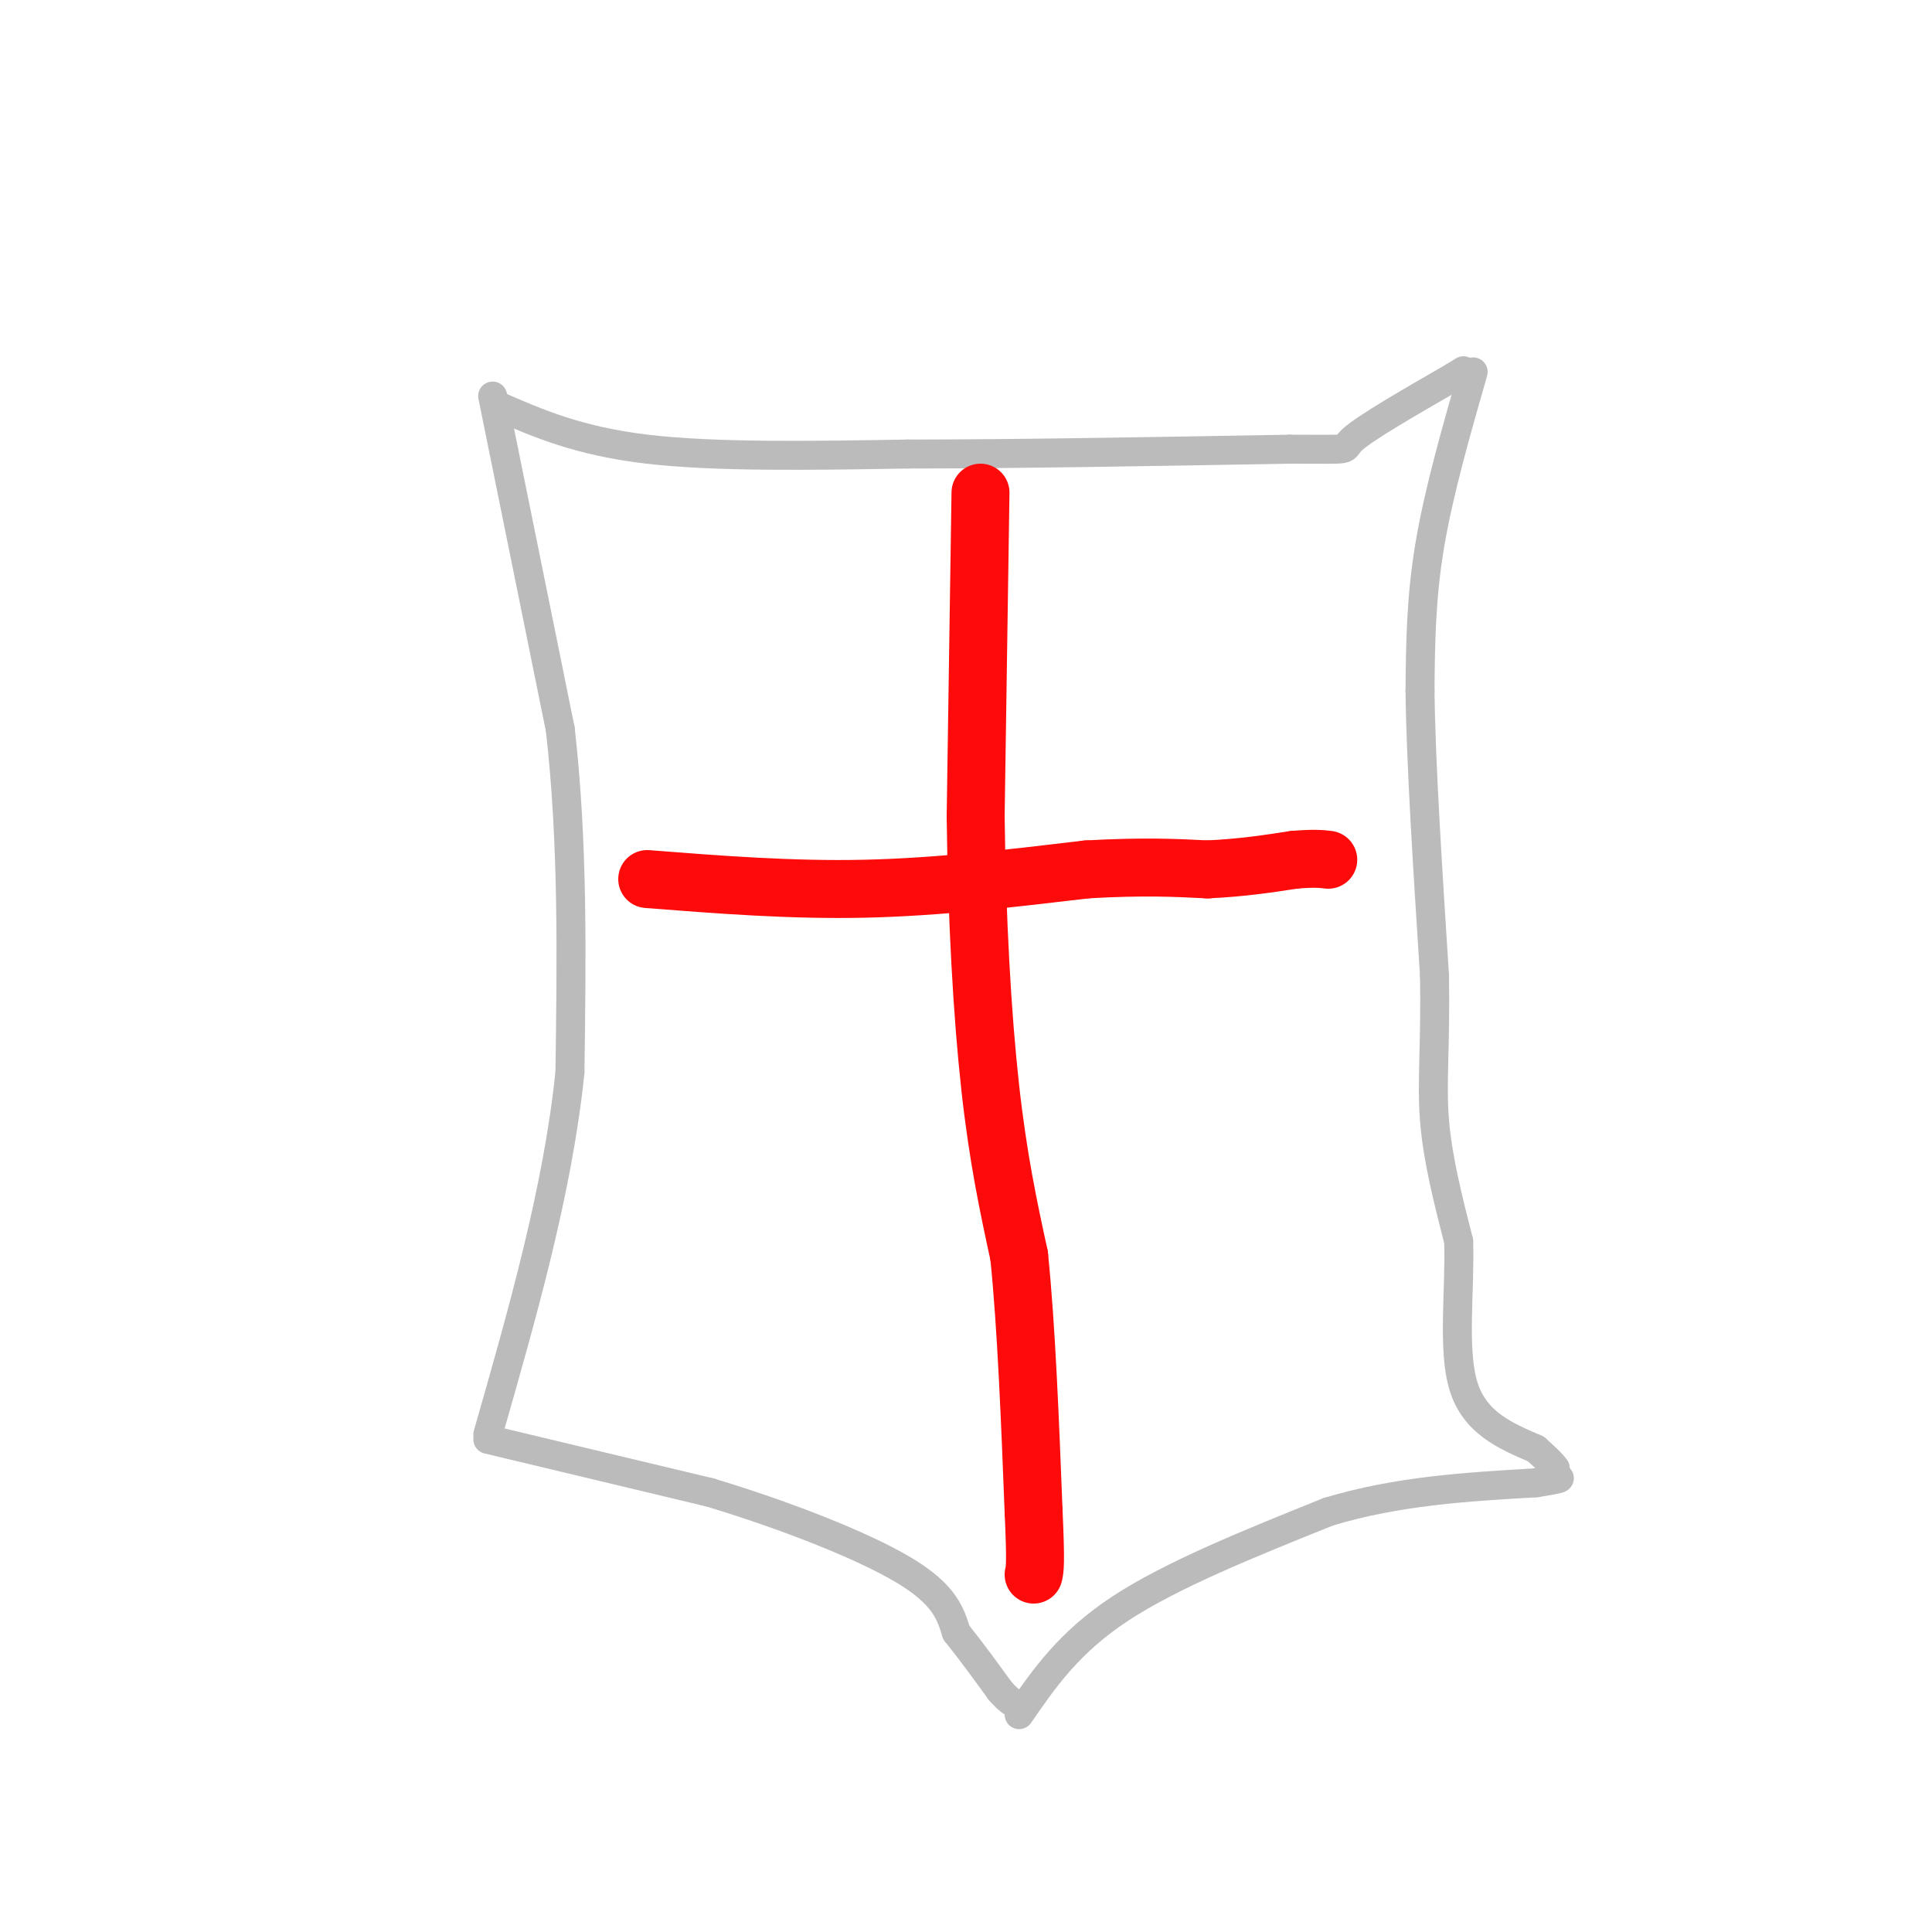 <svg viewBox='0 0 400 400' version='1.1' xmlns='http://www.w3.org/2000/svg' xmlns:xlink='http://www.w3.org/1999/xlink'><g fill='none' stroke='rgb(187,187,187)' stroke-width='6' stroke-linecap='round' stroke-linejoin='round'><path d='M103,84c8.417,3.667 16.833,7.333 31,9c14.167,1.667 34.083,1.333 54,1'/><path d='M188,94c22.167,0.000 50.583,-0.500 79,-1'/><path d='M267,93c14.244,-0.022 10.356,0.422 13,-2c2.644,-2.422 11.822,-7.711 21,-13'/><path d='M301,78c3.500,-2.167 1.750,-1.083 0,0'/><path d='M102,82c0.000,0.000 14.000,69.000 14,69'/><path d='M116,151c2.667,23.333 2.333,47.167 2,71'/><path d='M118,222c-2.500,24.333 -9.750,49.667 -17,75'/><path d='M305,77c-3.583,12.500 -7.167,25.000 -9,36c-1.833,11.000 -1.917,20.500 -2,30'/><path d='M294,143c0.167,14.833 1.583,36.917 3,59'/><path d='M297,202c0.244,14.733 -0.644,22.067 0,30c0.644,7.933 2.822,16.467 5,25'/><path d='M302,257c0.333,9.978 -1.333,22.422 1,30c2.333,7.578 8.667,10.289 15,13'/><path d='M318,300c3.167,2.833 3.583,3.417 4,4'/><path d='M101,298c0.000,0.000 46.000,11.000 46,11'/><path d='M147,309c15.556,4.689 31.444,10.911 40,16c8.556,5.089 9.778,9.044 11,13'/><path d='M198,338c3.333,4.167 6.167,8.083 9,12'/><path d='M207,350c2.167,2.500 3.083,2.750 4,3'/><path d='M211,355c5.167,-7.500 10.333,-15.000 21,-22c10.667,-7.000 26.833,-13.500 43,-20'/><path d='M275,313c14.333,-4.333 28.667,-5.167 43,-6'/><path d='M318,307c7.500,-1.167 4.750,-1.083 2,-1'/></g>
<g fill='none' stroke='rgb(253,10,10)' stroke-width='12' stroke-linecap='round' stroke-linejoin='round'><path d='M203,102c0.000,0.000 -1.000,67.000 -1,67'/><path d='M202,169c0.244,21.311 1.356,41.089 3,56c1.644,14.911 3.822,24.956 6,35'/><path d='M211,260c1.500,14.667 2.250,33.833 3,53'/><path d='M214,313c0.500,11.000 0.250,12.000 0,13'/><path d='M134,182c14.917,1.167 29.833,2.333 45,2c15.167,-0.333 30.583,-2.167 46,-4'/><path d='M225,180c11.833,-0.667 18.417,-0.333 25,0'/><path d='M250,180c7.167,-0.333 12.583,-1.167 18,-2'/><path d='M268,178c4.167,-0.333 5.583,-0.167 7,0'/></g>
</svg>
